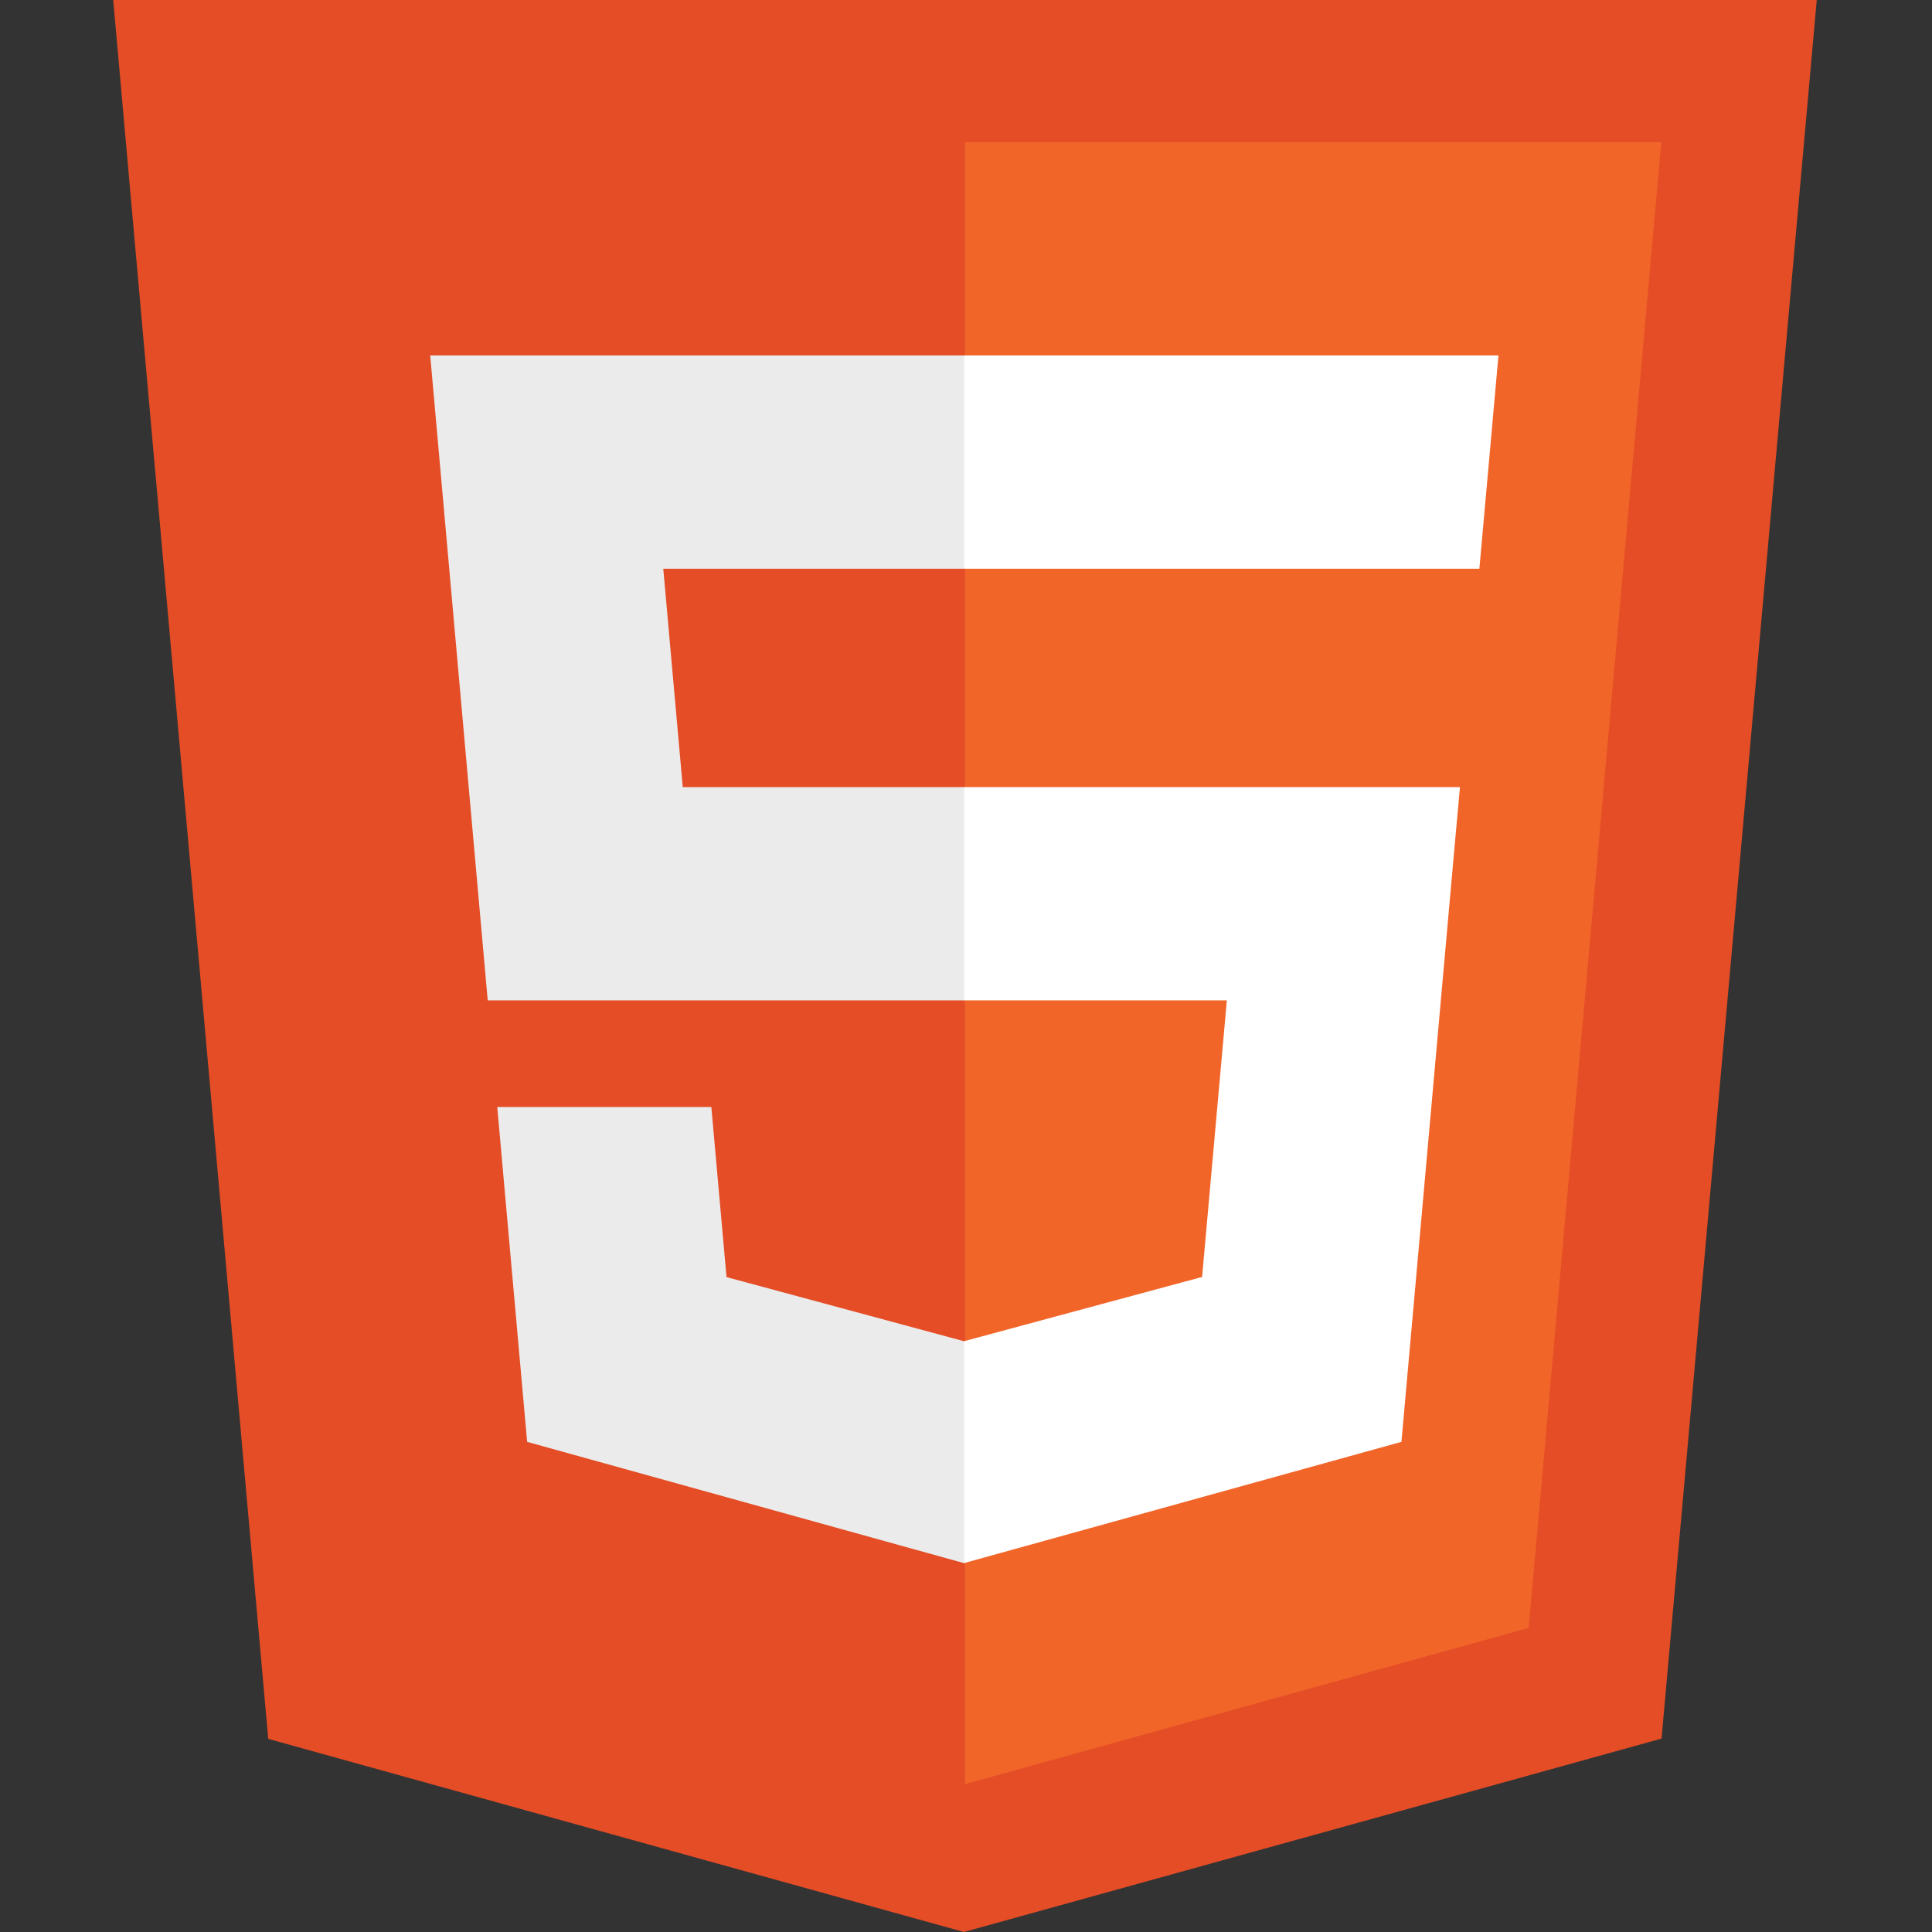 <svg xmlns="http://www.w3.org/2000/svg" width="512" height="512" fill="none" viewBox="0 0 512 512"><rect x="0" y="0" width="512" height="512" fill="#333333" stroke="none"/><g id="Type=Default, showSymbol=True, showText=False"><g id="symbol"><path id="Shape" fill="#E44D26" fill-rule="evenodd" d="M71.085 460.819 30 0h451.456l-41.129 460.746L255.451 512 71.085 460.819Z" clip-rule="evenodd"/><path id="Shape_2" fill="#F16529" fill-rule="evenodd" d="m255.728 472.824 149.388-41.416 35.147-393.73H255.728v435.146Z" clip-rule="evenodd"/><g id="Union" fill="#EBEBEB"><path d="M180.94 208.59h74.788v56.517H129.253l-15.244-170.91h141.719v56.518h-79.953l5.165 57.875ZM255.48 355.438l.248-.066v58.802l-.26.072-115.772-32.139-7.918-88.741h56.735l4.023 45.076 62.944 16.996Z"/></g><g id="Union_2" fill="#fff"><path d="M255.532 94.197H397.11l-5.061 56.518H255.532V94.197ZM255.532 265.107V208.59h131.375l-1.379 15.176-14.132 158.341-115.864 32.112v-58.8l63.035-17.013 6.561-73.299h-69.596Z"/></g></g></g></svg>